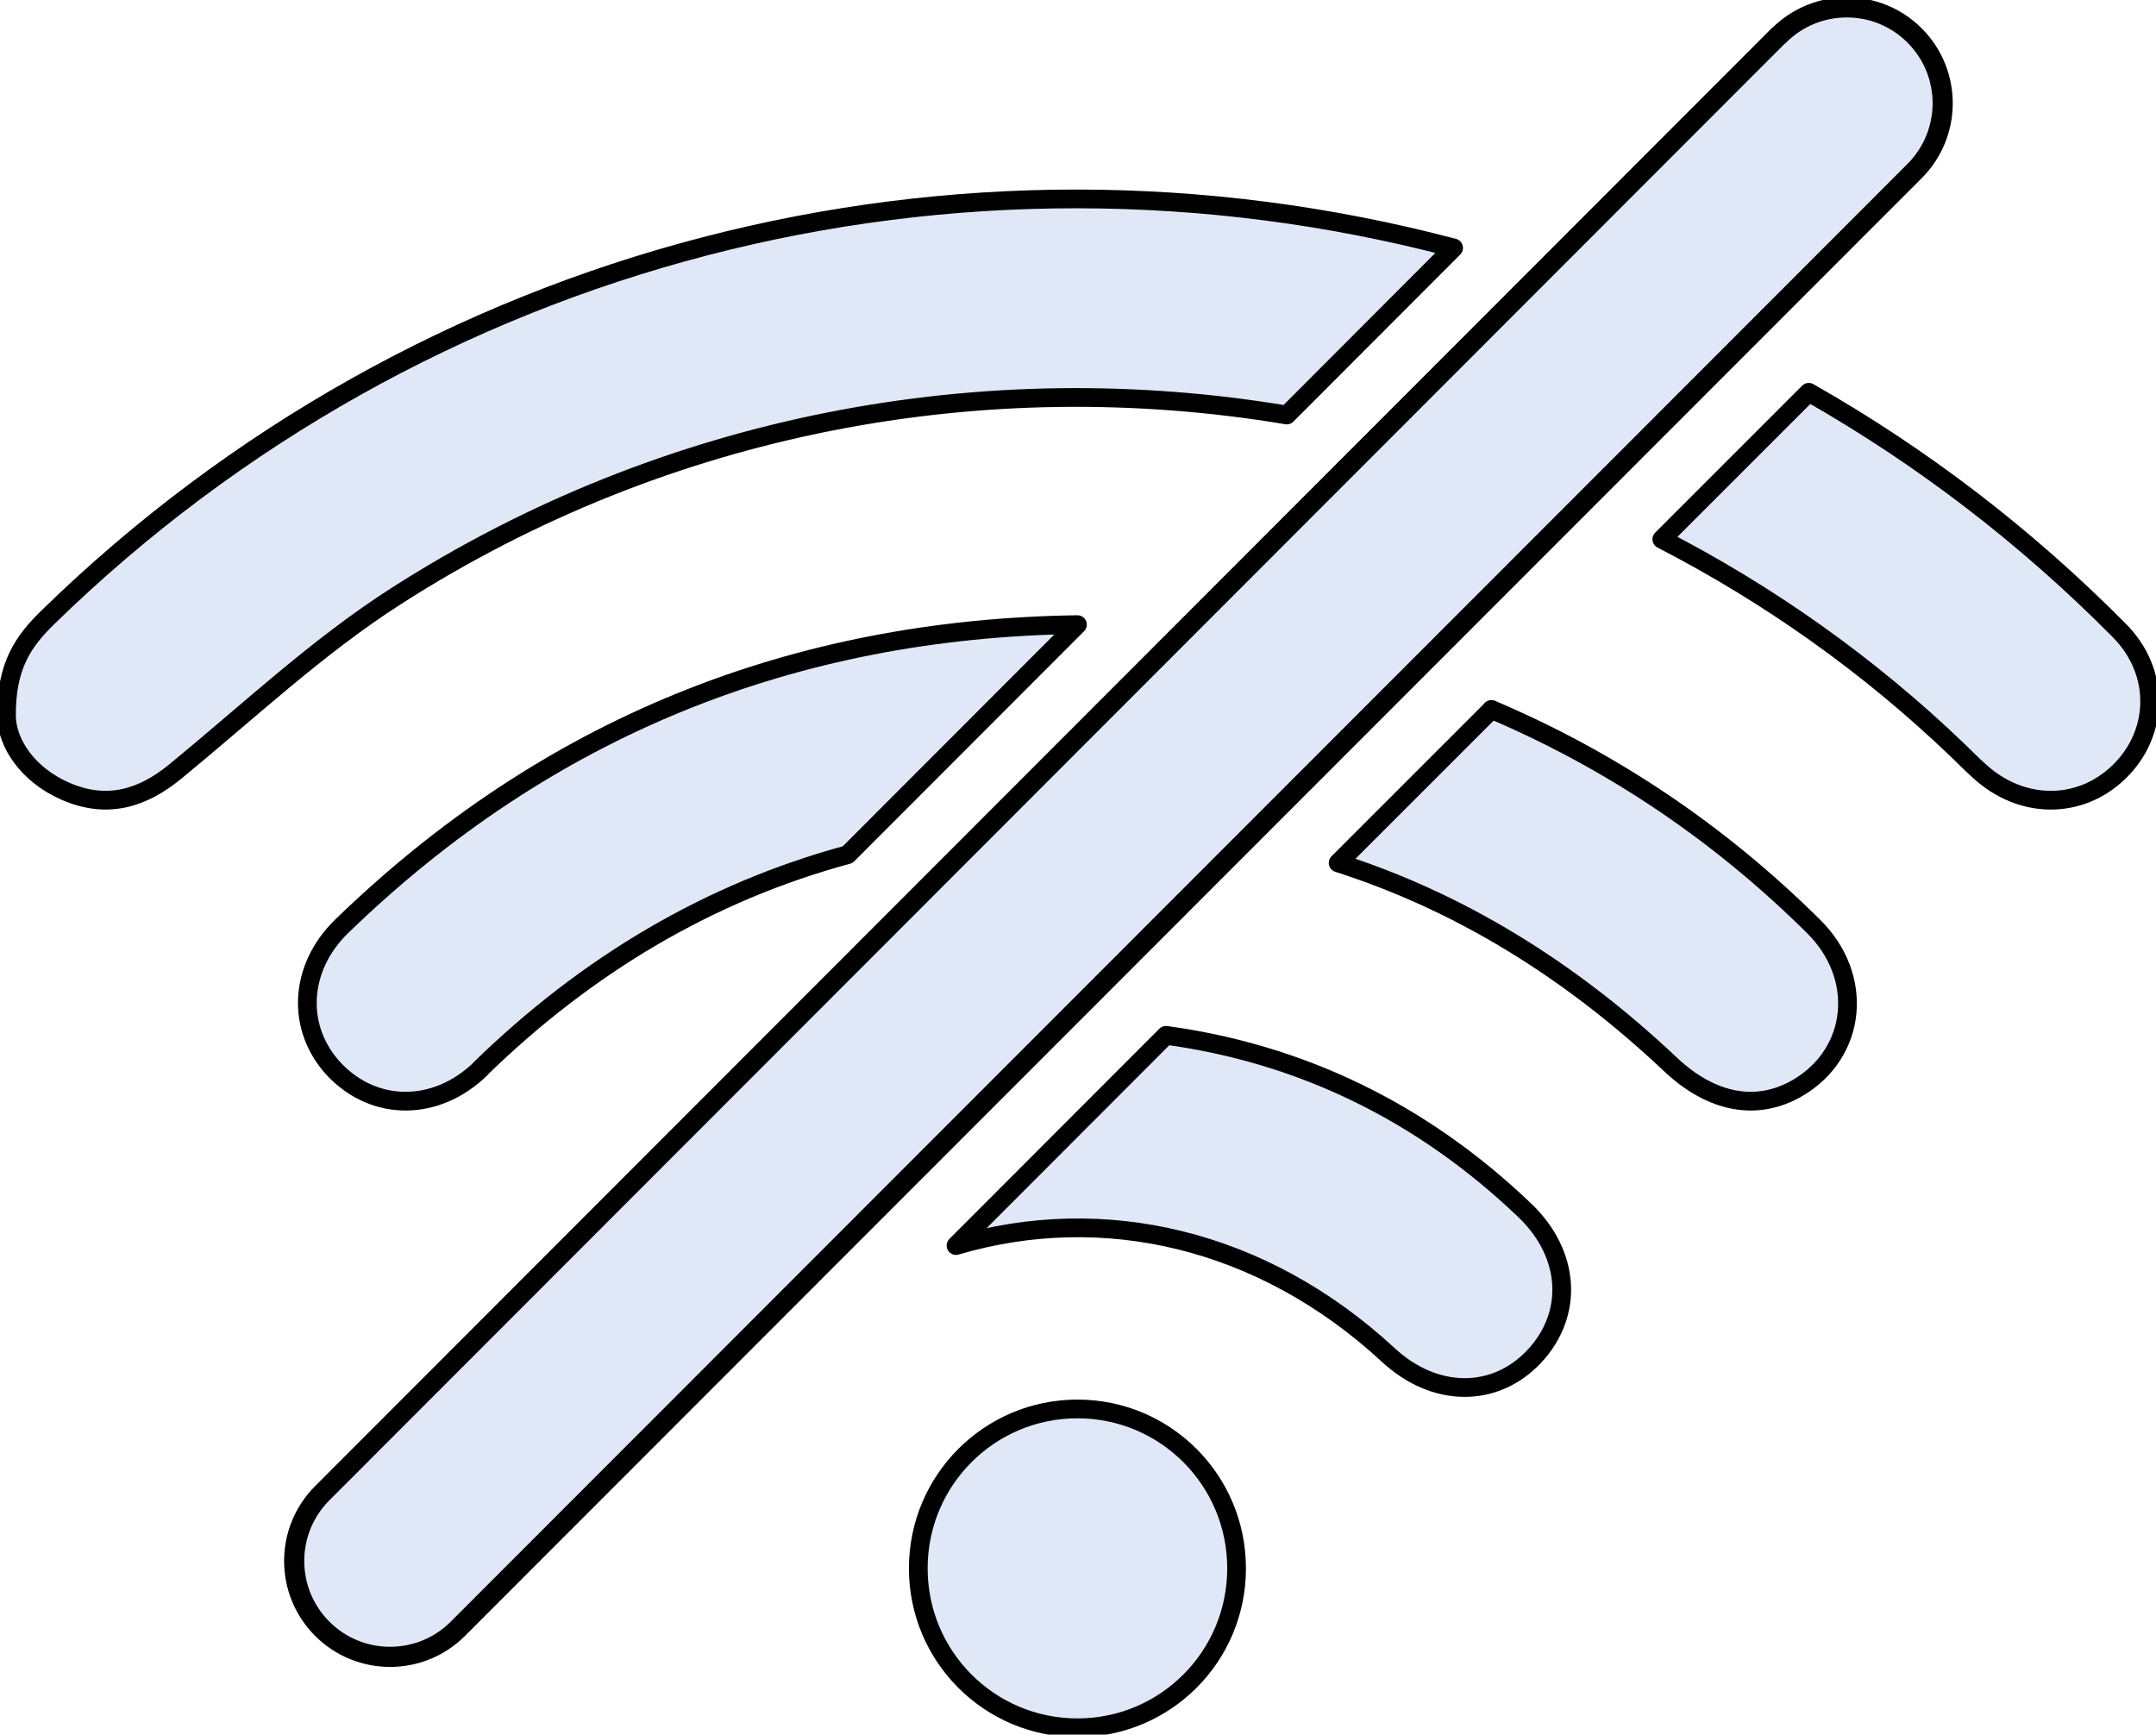 <?xml version="1.0" encoding="UTF-8"?>
<svg id="Layer_2" xmlns="http://www.w3.org/2000/svg" xmlns:xlink="http://www.w3.org/1999/xlink" viewBox="0 0 76 61.15">
  <defs>
    <style>
      .cls-1 {
        fill: none;
      }

      .cls-2 {
        stroke-width: .66px;
      }

      .cls-2, .cls-3 {
        fill: #e0e8f7;
        stroke: #000;
        stroke-linecap: round;
        stroke-linejoin: round;
      }

      .cls-3 {
        stroke-width: .71px;
      }

      .cls-4 {
        clip-path: url(#clippath);
      }
    </style>
    <clipPath id="clippath">
      <rect class="cls-1" width="76" height="61.15"/>
    </clipPath>
  </defs>
  <g id="Layer_1-2" data-name="Layer_1">
    <g class="cls-4">
      <g>
        <path class="cls-2" d="M37.98,60.91c3.1,0,5.61-2.51,5.61-5.62s-2.51-5.62-5.61-5.62-5.61,2.51-5.61,5.62,2.51,5.62,5.61,5.62Z"/>
        <path class="cls-2" d="M74.7,22.22c-3.28-3.31-6.93-6.11-10.94-8.39l-5.18,5.18c3.76,1.94,7.3,4.43,10.46,7.47.24.23.47.47.72.69,1.48,1.37,3.55,1.39,4.94.04,1.41-1.37,1.46-3.53,0-4.99h0Z"/>
        <path class="cls-2" d="M45.36,14.63l5.88-5.89c-17.52-4.62-36.34.13-49.55,13.02-.84.82-1.49,1.69-1.46,3.53.03.89.71,2.01,2.09,2.61,1.43.62,2.68.27,3.87-.71,2.56-2.1,5-4.4,7.78-6.18,9.53-6.11,20.75-8.16,31.39-6.38Z"/>
        <path class="cls-2" d="M16.94,37.67c3.76-3.66,8.07-6.22,12.94-7.54l8.1-8.11c-10.04.14-18.71,3.63-25.93,10.63-1.53,1.48-1.62,3.63-.25,5.07,1.41,1.47,3.58,1.48,5.15-.05h0Z"/>
        <path class="cls-2" d="M52.58,25.01l-5.41,5.41c4.25,1.36,8.15,3.74,11.71,7.1,1.45,1.37,3.06,1.68,4.51.82,2.07-1.23,2.34-3.91.53-5.69-3.3-3.27-7.09-5.83-11.35-7.64Z"/>
        <path class="cls-2" d="M41.1,36.5l-7.4,7.41c5.19-1.53,10.8-.25,15.24,3.86,1.63,1.51,3.76,1.53,5.15.04,1.39-1.49,1.27-3.6-.34-5.14-3.68-3.52-7.96-5.53-12.64-6.17h0Z"/>
        <path class="cls-3" d="M62.71,1.24L11.36,52.64c-1.32,1.32-1.32,3.46,0,4.78,1.32,1.32,3.46,1.32,4.78,0L67.49,6.03c1.32-1.32,1.32-3.46,0-4.78-1.32-1.32-3.46-1.32-4.78,0Z"/>
      </g>
    </g>
  </g>
</svg>